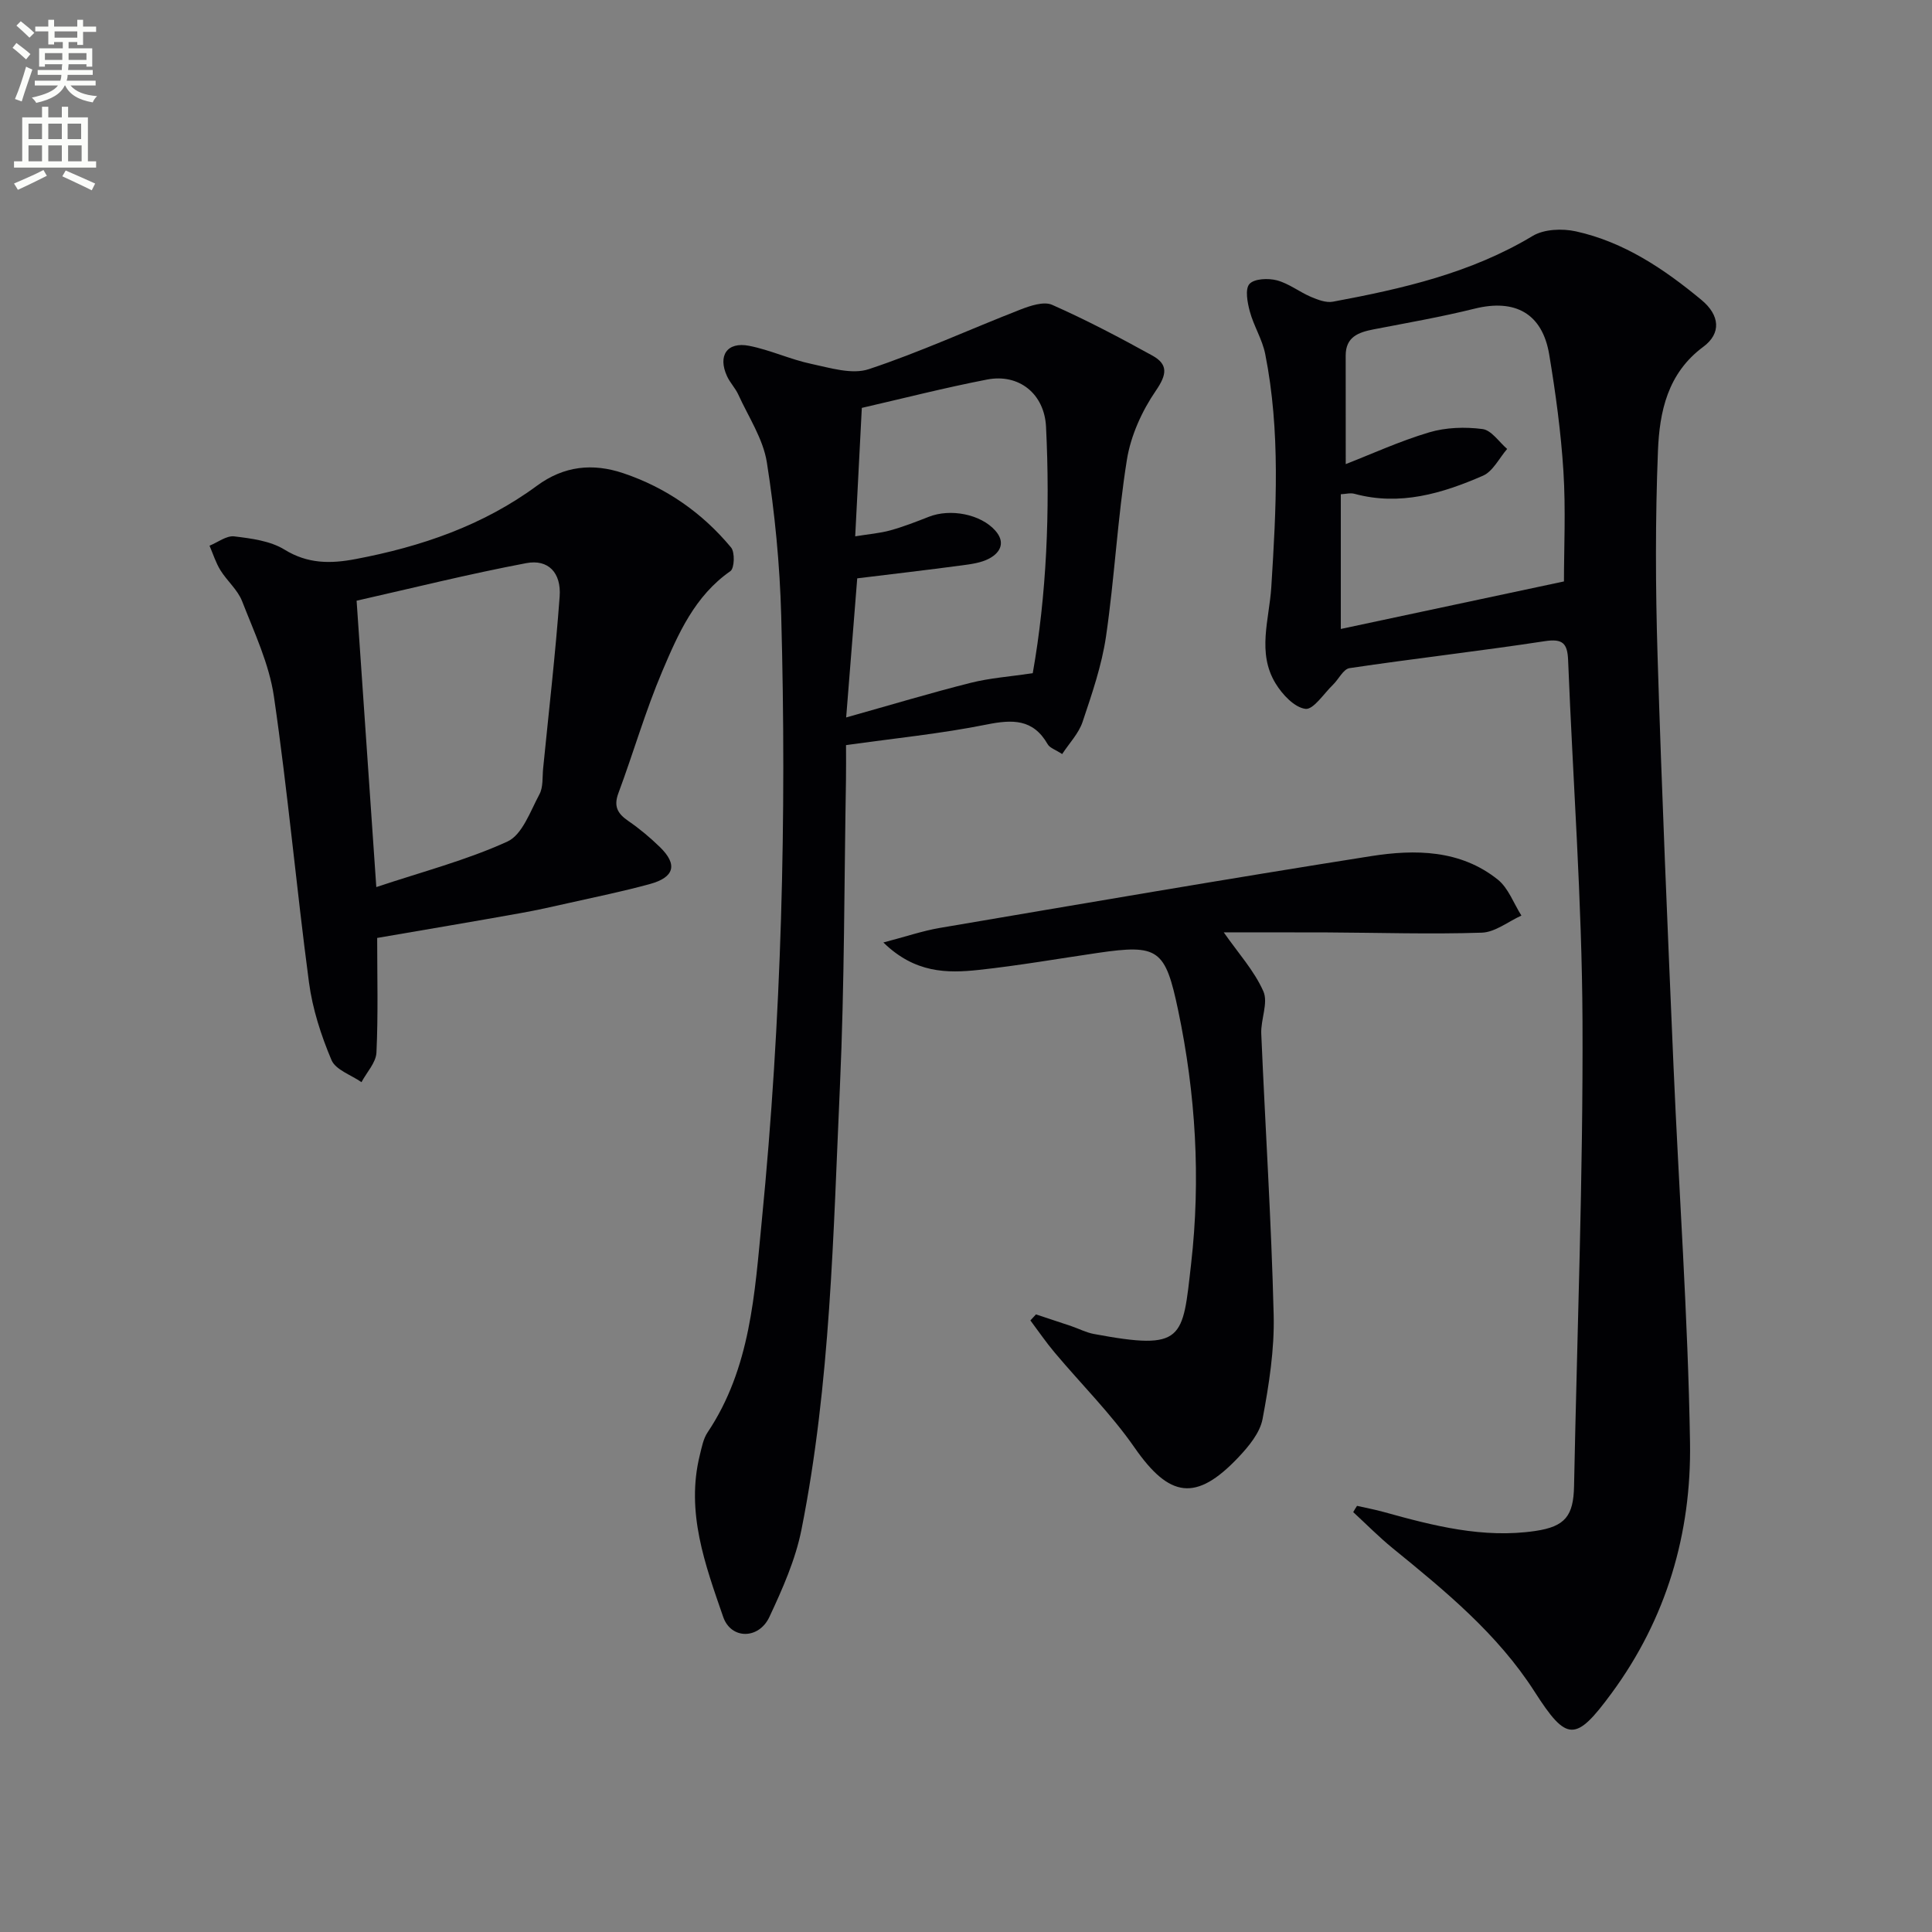 <svg enable-background="new 0 0 400 400" viewBox="0 0 400 400" xmlns="http://www.w3.org/2000/svg"><rect x="0" y="0" width="400" height="400" fill="#808080" stroke="none"/><path d="m2.6 9.9.8-1c.9.7 1.9 1.4 2.9 2.3l-.9 1.1c-1.1-1-2-1.8-2.8-2.4zm.5 10.6c.9-2.1 1.6-4.3 2.3-6.7.4.2.8.4 1.3.6-.7 2.1-1.5 4.3-2.2 6.6zm.3-15.2.9-.9c1 .8 2 1.6 2.8 2.4l-1 1c-.9-.9-1.8-1.7-2.7-2.5zm12.6-1.2h1.2v1.4h2.7v1.1h-2.7v2.7h-1.2v-.6h-1.8v1.3h4.9v3.8h-1.2v-.5h-3.7c0 .4-.1.9-.1 1.2h5.1v1h-5.2c0 .5-.1.9-.2 1.2h6v1h-5.2c1.1 1.3 2.9 2 5.5 2.2-.4.4-.7.8-.9 1.3-2.9-.5-4.8-1.6-5.7-3.5h-.1c-.8 1.7-2.7 2.9-5.9 3.6-.2-.4-.6-.8-.9-1.1 2.8-.6 4.6-1.4 5.4-2.5h-4.8v-1h5.3c.1-.3.2-.7.2-1.2h-4.9v-1h5c0-.4 0-.8.1-1.2h-3.6v.5h-1.2v-3.8h4.9v-1.3h-1.8v.5h-1.2v-2.7h-2.7v-1h2.7v-1.4h1.2v1.4h4.8zm-6.7 8.3h3.6c0-.4 0-.9 0-1.4h-3.6zm1.9-4.6h4.8v-1.3h-4.7v1.3zm6.7 3.2h-3.7v1.4h3.7z" fill="#fbfcfa"/><path d="m8.7 22.1h1.3v2.2h2.8v-2.2h1.3v2.2h4.1v9.1h1.7v1.3h-17v-1.3h1.7v-9.1h4.1zm.3 13.1.7 1.2c-1.8.9-3.8 1.9-6 2.9-.2-.4-.5-.8-.8-1.3 2.3-1 4.4-1.9 6.1-2.8zm-3.1-6.4h2.8v-3.2h-2.8zm0 4.6h2.8v-3.3h-2.8zm4.1-4.6h2.8v-3.2h-2.8zm0 4.6h2.8v-3.3h-2.8zm3.6 1.9c2.1.9 4.1 1.8 6.1 2.7l-.7 1.4c-2.2-1.1-4.2-2-6.1-2.9zm3.2-9.7h-2.8v3.2h2.8zm-2.7 7.8h2.8v-3.3h-2.8z" fill="#fbfcfa"/><g fill="#010104"><path d="m280.96 311.77c1.85.42 3.73.77 5.56 1.28 10.26 2.85 20.57 5.51 31.35 3.92 6.19-.91 7.89-3.13 8.02-9.25.64-32.09 1.89-64.19 1.75-96.28-.11-24.92-1.99-49.84-2.98-74.76-.14-3.49-1.11-4.5-4.84-3.93-13.44 2.05-26.96 3.58-40.41 5.58-1.29.19-2.26 2.31-3.44 3.45-1.89 1.82-4.05 5.2-5.7 4.98-2.29-.3-4.79-2.98-6.18-5.27-3.88-6.36-1.3-13.24-.88-19.95 1.01-16.11 1.92-32.25-1.26-48.24-.6-3.03-2.38-5.81-3.19-8.82-.5-1.85-1.02-4.64-.07-5.69 1-1.11 3.89-1.22 5.68-.75 2.48.66 4.65 2.4 7.06 3.43 1.42.6 3.13 1.26 4.55.99 14.37-2.68 28.54-5.91 41.34-13.61 2.36-1.42 6.13-1.57 8.95-.95 9.96 2.2 18.27 7.79 26 14.2 3.8 3.15 4.15 6.91.38 9.7-7.43 5.5-9.07 13.48-9.39 21.58-.56 14.1-.51 28.24-.08 42.34.86 28.25 2.08 56.49 3.29 84.73 1.12 26.07 3.01 52.13 3.43 78.21.3 18.78-4.86 36.43-16.23 51.89-7.48 10.17-9.27 10.11-15.96-.32-7.66-11.96-18.5-20.84-29.36-29.68-2.86-2.33-5.46-4.98-8.18-7.48.23-.43.51-.87.79-1.3zm-2.34-215.68c5.31-2.07 11.18-4.76 17.29-6.58 3.47-1.03 7.42-1.15 11.03-.68 1.85.24 3.41 2.67 5.1 4.12-1.65 1.9-2.94 4.65-5.03 5.55-8.43 3.67-17.17 6.29-26.57 3.74-.87-.24-1.88.05-2.84.09v27.89c15.62-3.33 30.72-6.54 46.2-9.84 0-6.89.39-14.87-.11-22.8-.51-8.09-1.61-16.17-2.94-24.17-1.42-8.53-7.07-11.59-15.47-9.5-6.89 1.71-13.91 2.93-20.89 4.28-3.13.61-5.78 1.55-5.78 5.42.01 7.42.01 14.83.01 22.48z"/><path d="m219.91 156.12c-1.41-.92-2.56-1.27-2.99-2.02-3.03-5.29-7.29-5.17-12.67-4.09-9.4 1.89-19 2.84-29.09 4.26 0 2.6.03 4.89-.01 7.18-.37 21.14-.3 42.31-1.25 63.42-1.39 30.7-1.94 61.52-7.96 91.8-1.24 6.24-3.93 12.3-6.65 18.11-2.19 4.67-7.94 4.67-9.56-.01-3.73-10.8-7.77-21.7-4.84-33.51.4-1.6.71-3.36 1.6-4.69 8.93-13.33 9.76-28.81 11.24-43.92 4.09-41.63 5.16-83.4 4.01-125.21-.29-10.6-1.32-21.24-2.97-31.71-.77-4.86-3.79-9.38-5.9-14.01-.61-1.35-1.72-2.47-2.34-3.82-1.97-4.27 0-7.2 4.58-6.3 4.37.86 8.51 2.82 12.87 3.74 3.91.83 8.42 2.25 11.9 1.09 10.64-3.53 20.89-8.25 31.36-12.33 2.06-.8 4.86-1.75 6.59-.99 7.09 3.14 13.97 6.76 20.76 10.51 3.28 1.82 3.03 3.9.73 7.25-2.89 4.21-5.21 9.33-6.01 14.33-1.94 12.11-2.55 24.42-4.32 36.56-.88 6.01-2.91 11.89-4.85 17.69-.8 2.39-2.72 4.37-4.23 6.67zm-42.85-45.08c2.77-.45 5.07-.63 7.26-1.23 2.71-.75 5.35-1.78 7.97-2.81 4.48-1.77 10.76-.55 13.78 2.86 2.12 2.4 1.09 4.5-1.21 5.75-1.69.92-3.79 1.19-5.75 1.45-7.2.96-14.42 1.8-21.63 2.68-.73 9.16-1.45 18.29-2.29 28.8 9.27-2.6 17.46-5.07 25.75-7.16 4-1.01 8.18-1.3 12.88-2 2.86-16.17 3.61-33.56 2.75-51.02-.34-6.85-5.62-11.06-12.21-9.78-8.73 1.69-17.36 3.9-25.93 5.87-.47 9.02-.91 17.58-1.37 26.59z"/><path d="m78.09 194.19c0 7.9.22 15.83-.15 23.73-.1 2.09-2.02 4.09-3.1 6.13-2.14-1.5-5.35-2.54-6.21-4.58-2.16-5.11-3.93-10.59-4.66-16.08-2.62-19.71-4.39-39.53-7.26-59.2-.99-6.76-4.07-13.26-6.59-19.73-.92-2.36-3.12-4.19-4.49-6.41-.96-1.56-1.52-3.37-2.25-5.07 1.71-.69 3.51-2.12 5.11-1.93 3.56.43 7.47.93 10.41 2.74 4.83 2.98 9.58 2.94 14.72 1.96 13.53-2.56 26.34-6.93 37.53-15.17 5.62-4.14 11.57-4.74 17.92-2.6 8.87 2.99 16.33 8.2 22.29 15.37.82.99.7 4.3-.13 4.89-7.4 5.15-10.82 12.99-14.11 20.73-3.49 8.22-5.97 16.87-9.09 25.25-1.02 2.74-.16 4.23 2.05 5.75 2.32 1.59 4.51 3.43 6.53 5.39 3.72 3.61 3.06 6.27-2.06 7.67-5.59 1.53-11.27 2.69-16.93 3.96-3.23.73-6.47 1.46-9.73 2.04-9.74 1.75-19.5 3.39-29.8 5.16zm-.18-10.53c9.56-3.19 18.7-5.57 27.15-9.43 3.08-1.41 4.73-6.26 6.62-9.77.81-1.49.59-3.56.77-5.37 1.18-11.86 2.55-23.7 3.42-35.59.36-4.91-2.35-7.77-6.9-6.91-11.95 2.26-23.77 5.21-35.14 7.78 1.37 20.02 2.66 38.69 4.08 59.29z"/><path d="m214.49 272.13c2.44.81 4.88 1.61 7.31 2.43 1.56.53 3.06 1.32 4.65 1.62 18.76 3.5 18.38 1.12 20.16-14.55 2-17.53.96-35.14-2.7-52.52-2.65-12.6-4.08-13.66-16.63-11.82-8.21 1.2-16.39 2.63-24.63 3.52-6.58.71-13.22.69-19.76-5.68 4.64-1.21 8.1-2.4 11.66-3.01 29.76-5.05 59.51-10.17 89.32-14.87 9.11-1.43 18.47-1.34 26.22 4.85 2.21 1.77 3.3 4.94 4.9 7.46-2.74 1.24-5.44 3.45-8.21 3.54-10.64.35-21.3 0-31.95-.05-7.41-.03-14.82-.01-21.46-.01 2.99 4.29 6.3 7.92 8.19 12.19 1.06 2.38-.55 5.83-.43 8.77.83 19.42 2.09 38.82 2.57 58.24.18 7.17-.97 14.46-2.3 21.55-.54 2.86-2.85 5.65-4.97 7.9-8.82 9.33-14.32 8.4-21.54-1.99-4.87-7.01-11.04-13.12-16.56-19.7-1.78-2.11-3.34-4.41-5-6.62.39-.4.78-.82 1.16-1.25z"/></g></svg>
